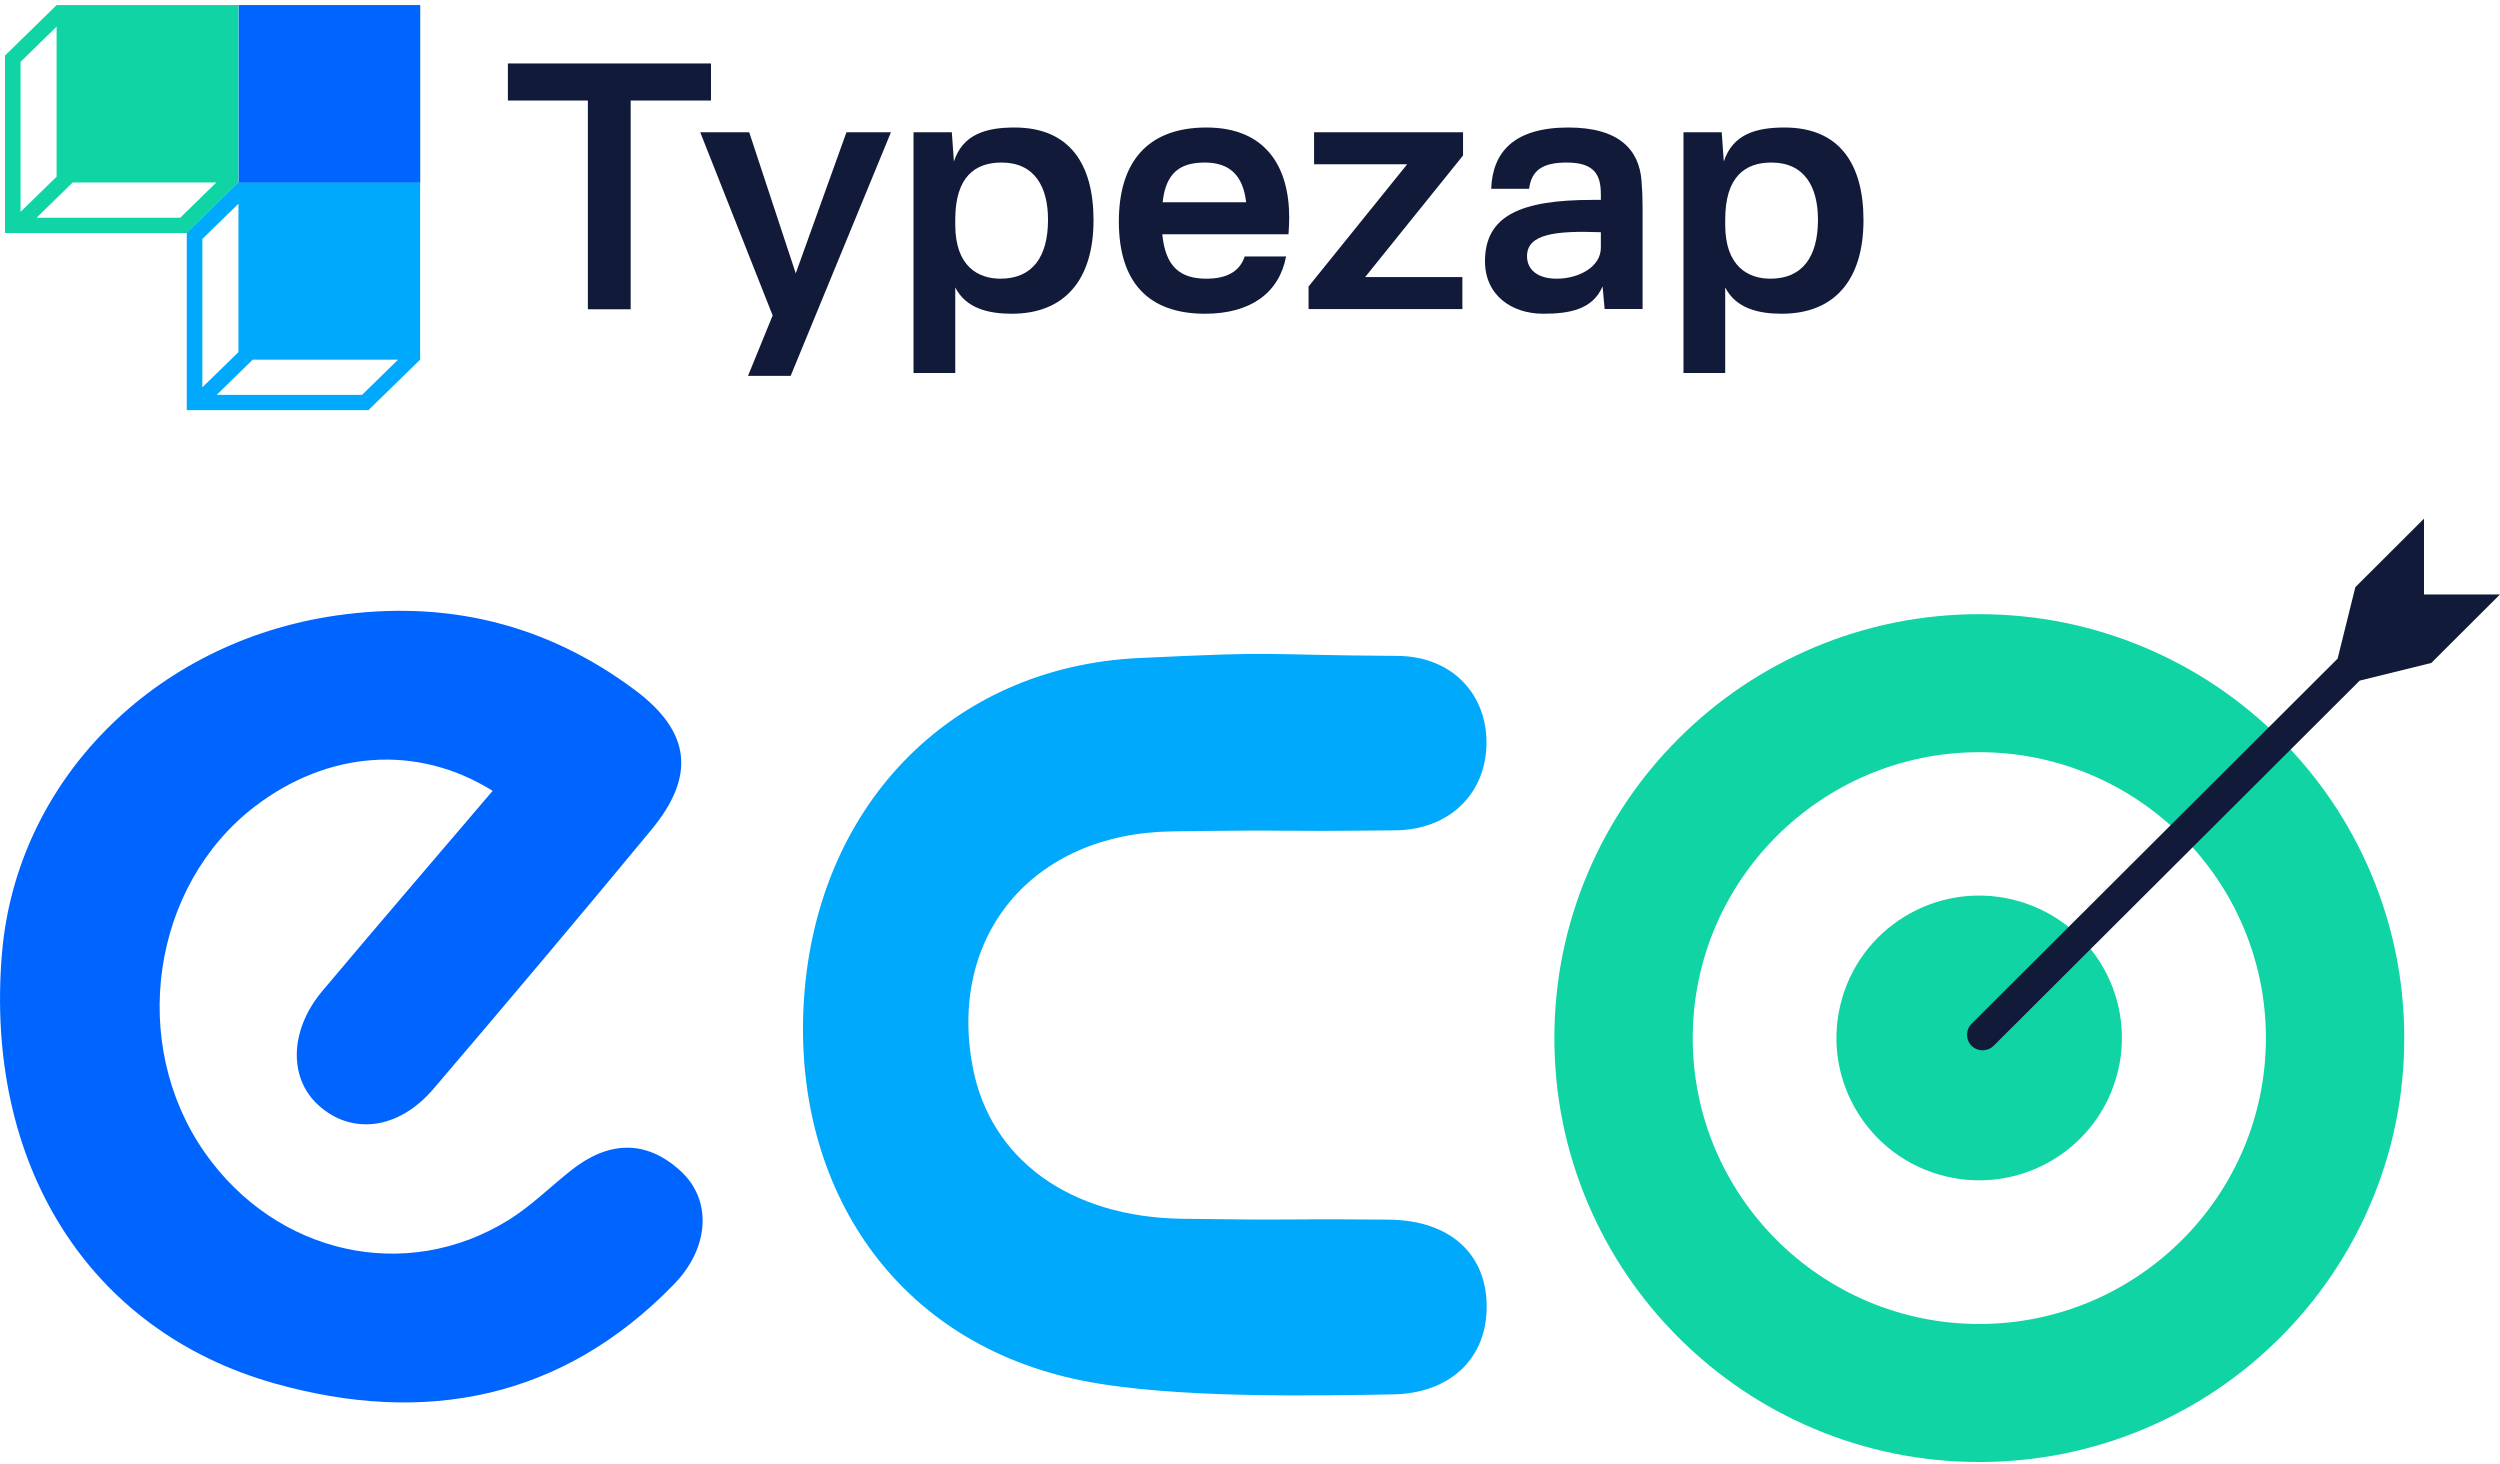 <svg width="842" height="493" viewBox="0 0 842 493" fill="none" xmlns="http://www.w3.org/2000/svg">
<path d="M165.898 266.339C140.418 250.475 110.436 252.899 86.028 271.473C50.971 298.138 43.217 351.504 69.018 388.258C93.068 422.517 136.702 432.356 171.294 410.896C178.799 406.226 185.231 399.844 192.164 394.319C204.529 384.444 217.251 383.446 229.222 394.39C239.764 404.015 239.121 420.057 227.007 432.534C189.269 471.427 142.884 480.161 92.461 465.937C29.458 448.149 -5.242 391.752 0.655 321.167C5.515 262.988 51.9 216.217 113.009 207.34C150.21 201.922 183.945 210.049 213.891 232.437C232.724 246.518 234.332 261.384 219.395 279.458C195.166 308.761 170.651 337.851 145.957 366.762C134.2 380.558 118.298 382.412 107.112 372.11C97.142 362.948 97.571 346.834 108.542 333.787C127.267 311.542 146.172 289.511 165.934 266.339H165.898Z" fill="#0065FF"/>
<path d="M364.707 465.033C301.169 452.342 267.72 399.938 270.615 339.335C273.867 272.101 319.859 224.616 383.648 221.622C434.357 219.233 419.955 220.552 470.736 220.909C489.033 221.051 500.897 233.814 500.647 250.604C500.397 267.181 488.318 279.48 469.878 279.658C423.029 280.157 441.468 279.373 394.618 280.015C347.733 280.692 319.108 315.236 327.649 359.583C333.581 390.313 360.098 409.991 398.371 410.49C443.219 411.096 422.814 410.418 467.698 410.775C488.961 410.953 501.362 423.003 500.683 441.469C500.075 458.081 488.032 469.311 469.092 469.631C444.041 470.059 395.369 471.129 364.707 465.033Z" fill="#00A9FC"/>
<path d="M666.634 206.856C685.932 206.856 704.693 210.635 722.347 218.085C739.393 225.286 754.688 235.553 767.838 248.672C780.989 261.791 791.281 277.049 798.5 294.053C805.969 311.664 809.757 330.379 809.757 349.63C809.757 368.88 805.969 387.596 798.5 405.207C791.281 422.211 780.989 437.469 767.838 450.588C754.688 463.706 739.393 473.973 722.347 481.174C704.693 488.625 685.932 492.404 666.634 492.404C647.337 492.404 628.575 488.625 610.922 481.174C593.876 473.973 578.581 463.706 565.43 450.588C552.279 437.469 541.987 422.211 534.769 405.207C527.3 387.596 523.512 368.88 523.512 349.63C523.512 330.379 527.3 311.664 534.769 294.053C541.987 277.049 552.279 261.791 565.43 248.672C578.581 235.553 593.876 225.286 610.922 218.085C628.575 210.635 647.337 206.856 666.634 206.856ZM666.634 445.918C719.845 445.918 763.157 402.711 763.157 349.63C763.157 296.549 719.845 253.342 666.634 253.342C613.423 253.342 570.111 296.549 570.111 349.63C570.111 402.711 613.423 445.918 666.634 445.918Z" fill="#10D4A3"/>
<path d="M713.366 360.596C719.464 334.824 703.463 309 677.627 302.917C651.792 296.834 625.904 312.796 619.807 338.568C613.709 364.341 629.71 390.165 655.545 396.248C681.381 402.331 707.268 386.369 713.366 360.596Z" fill="#10D4A3"/>
<path d="M671.457 352.221L794.746 229.232L818.868 223.279L841.989 200.214H816.402V174.689L793.281 197.754L787.313 221.817L664.024 344.806C661.987 346.838 661.987 350.189 664.024 352.221C666.061 354.253 669.42 354.253 671.457 352.221Z" fill="#111A38"/>
<path fill-rule="evenodd" clip-rule="evenodd" d="M124.1 138.124H62.902V78.36L80.314 61.36H141.501V121.131L124.1 138.124ZM80.314 68.616L68.15 80.484V130.459L80.314 118.593V68.616ZM72.972 132.999H121.926L134.078 121.131H85.125L72.972 132.999Z" fill="#00A9FC"/>
<path d="M141.533 1.701L80.336 1.701L80.336 61.464L141.533 61.464V1.701Z" fill="#0065FF"/>
<path fill-rule="evenodd" clip-rule="evenodd" d="M62.878 78.465H1.68V18.702L19.06 1.73V1.701H80.268V61.455L62.878 78.465ZM19.06 8.977L6.928 20.825V71.352L19.06 59.504V8.977ZM12.314 73.34H60.704L72.856 61.455H24.476L12.314 73.34Z" fill="#10D4A3"/>
<path d="M239.464 21.375H171.055V33.859H197.992V104.163H212.407V33.859H239.464V21.375Z" fill="#111A38"/>
<path d="M321.732 125.635V96.82C325.336 103.858 332.881 105.667 340.785 105.667C358.306 105.667 368.3 94.545 368.3 74.13C368.3 55.193 360.177 42.944 341.701 42.944C332.304 42.944 324.281 45.102 321.274 54.396L320.577 44.538H307.676V125.635H321.732ZM321.732 75.724V73.917C321.732 59.626 328.342 54.745 337.301 54.745C348.45 54.745 352.97 62.912 352.97 74.013C352.97 86.496 347.753 93.865 336.942 93.865C329.516 93.865 321.732 89.781 321.732 75.724Z" fill="#111A38"/>
<path d="M406.334 42.944C386.245 42.944 376.828 54.863 376.828 74.597C376.828 95.012 386.703 105.667 405.876 105.667C421.206 105.667 430.843 98.628 433.152 86.379H419.216C417.603 91.259 413.422 93.865 406.334 93.865C397.514 93.865 392.517 89.899 391.462 78.894H433.968C434.088 77.086 434.207 74.927 434.207 73.333C434.207 55.873 426.084 42.944 406.334 42.944ZM391.58 68.123C392.636 58.148 397.514 54.745 405.756 54.745C413.541 54.745 418.638 58.479 419.693 68.123H391.58Z" fill="#111A38"/>
<path d="M492.751 44.552H442.579V55.323H473.936L440.727 96.484V104.086H492.531V93.314H459.781L492.751 52.368V44.552Z" fill="#111A38"/>
<path d="M528.238 42.944C510.02 42.944 502.694 51.11 502.236 63.592H514.997C515.813 57.351 519.537 54.745 527.66 54.745C537.197 54.745 539.168 59.042 539.168 65.517V67.325H536.38C512.33 67.325 500.145 72.556 500.145 87.974C500.145 99.426 509.085 105.667 519.776 105.667C528.477 105.667 536.38 104.306 539.745 96.471L540.442 104.072H553.224V69.93C553.224 66.528 553.104 63.923 552.865 60.871C552.049 50.43 545.32 42.944 528.238 42.944ZM514.301 86.263C514.301 78.778 523.957 77.65 539.168 78.213V83.443C539.168 89.898 531.721 93.865 524.295 93.865C518.262 93.865 514.301 91.143 514.301 86.263Z" fill="#111A38"/>
<path d="M581.052 125.635V96.82C584.656 103.858 592.202 105.667 600.086 105.667C617.626 105.667 627.621 94.545 627.621 74.13C627.621 55.193 619.497 42.944 601.021 42.944C591.624 42.944 583.601 45.102 580.575 54.396L579.878 44.538H566.996V125.635H581.052ZM581.052 75.724V73.917C581.052 59.626 587.662 54.745 596.602 54.745C607.751 54.745 612.29 62.912 612.29 74.013C612.29 86.496 607.055 93.865 596.264 93.865C588.837 93.865 581.052 89.781 581.052 75.724Z" fill="#111A38"/>
<path d="M251.927 126.6L260.231 106.246L235.836 44.552H252.333L268.007 92.07L285.083 44.552H300.067L266.292 126.6H251.927Z" fill="#111A38"/>
</svg>
